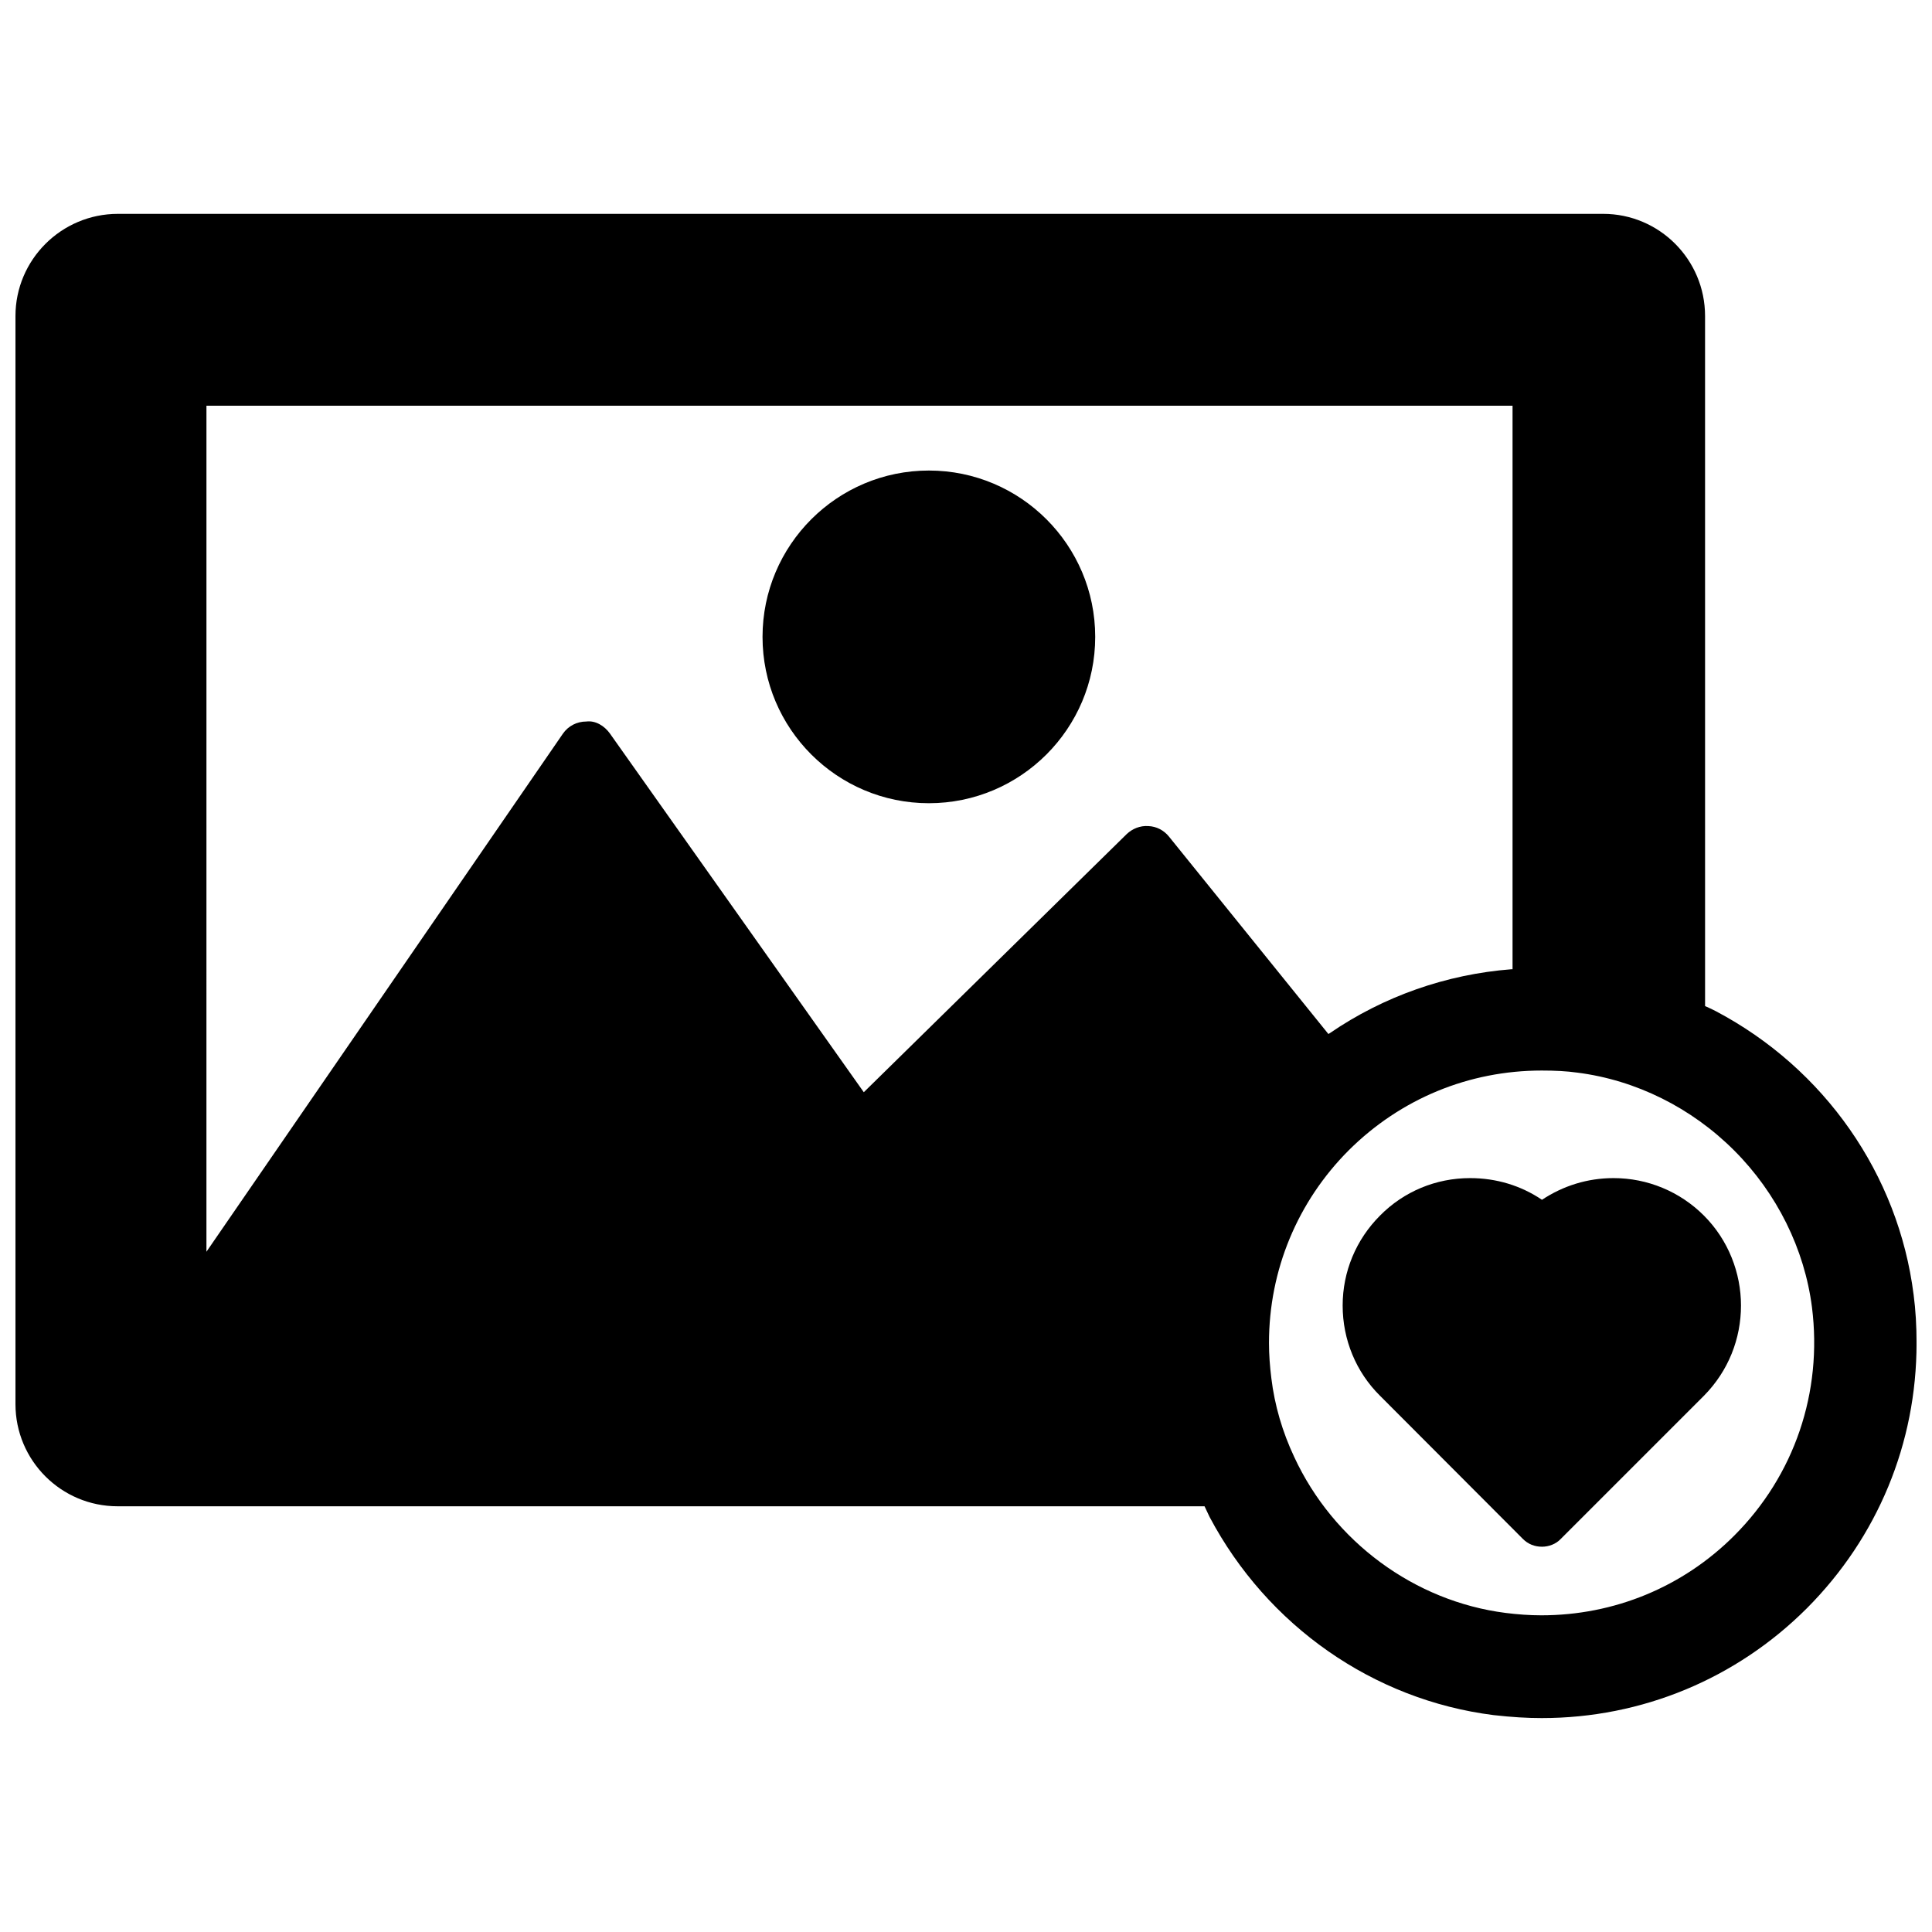 <?xml version="1.0" encoding="UTF-8"?>
<!-- Uploaded to: ICON Repo, www.svgrepo.com, Generator: ICON Repo Mixer Tools -->
<svg width="800px" height="800px" version="1.1" viewBox="144 144 512 512" xmlns="http://www.w3.org/2000/svg">
 <defs>
  <clipPath id="a">
   <path d="m148.09 200h503.81v400h-503.81z"/>
  </clipPath>
 </defs>
 <path d="m390.16 356.86c24.324 0 44.082-19.758 44.082-44.082 0-24.324-19.758-44.082-44.082-44.082-24.324 0-44.082 19.758-44.082 44.082-0.004 24.324 19.754 44.082 44.082 44.082z"/>
 <g clip-path="url(#a)">
  <path d="m651.12 487.06c-4.016-31.805-23.617-59.906-52.426-75.098-0.945-0.473-1.891-0.945-2.832-1.34l-0.004-182.87c0-14.957-12.121-27.078-27-27.078h-393.6c-15.039 0-27.16 12.199-27.16 27.078v288.35c0 14.957 12.121 27.078 27.078 27.078h288.04c0.473 0.945 0.867 1.891 1.34 2.832 15.273 28.812 43.375 48.492 75.258 52.508 4.879 0.551 8.895 0.789 12.754 0.789 26.527 0 51.562-10.391 70.297-29.125 18.73-18.812 29.043-43.691 29.043-70.219 0-4.488-0.234-8.738-0.785-12.91zm-149.65-38.258c13.699-13.617 31.805-21.098 51.09-21.098 3.543 0 6.613 0.156 9.445 0.551 15.508 1.969 30.23 9.289 41.562 20.625 11.336 11.336 18.656 26.137 20.625 41.562 2.832 22.516-4.644 44.555-20.625 60.535-13.617 13.617-31.805 21.098-51.09 21.098-3.148 0-6.297-0.234-9.445-0.629-24.168-3.07-45.656-18.895-56.047-41.328-3.148-6.691-5.195-13.699-6.062-20.859-0.395-3.148-0.629-6.297-0.629-9.367 0-19.285 7.559-37.473 21.176-51.09zm43.531-47.941h-0.473c-17.238 1.34-33.852 7.164-48.098 16.926-0.156 0.078-0.234 0.156-0.395 0.234l-42.273-52.348c-1.34-1.652-3.305-2.676-5.434-2.754-2.203-0.156-4.25 0.707-5.746 2.125l-69.668 68.406-67.305-95.094c-1.418-1.969-3.777-3.465-6.219-3.148-2.519 0-4.801 1.18-6.219 3.227l-94.465 137.29 0.004-224.2h346.13v149.33z"/>
 </g>
 <path d="m547.6 551.85c1.34 1.34 3.07 2.047 5.039 2.047 1.812 0 3.699-0.707 4.961-2.047l37.941-37.941c6.535-6.613 9.84-15.191 9.84-23.93 0-8.582-3.305-17.32-9.84-23.852-6.375-6.375-14.957-9.918-23.93-9.918-6.926 0-13.383 2.047-18.973 5.746-5.59-3.777-12.121-5.746-19.051-5.746-9.055 0-17.555 3.543-23.852 9.918-6.375 6.375-9.918 14.879-9.918 23.852 0 9.055 3.543 17.633 9.918 23.93z"/>
</svg>